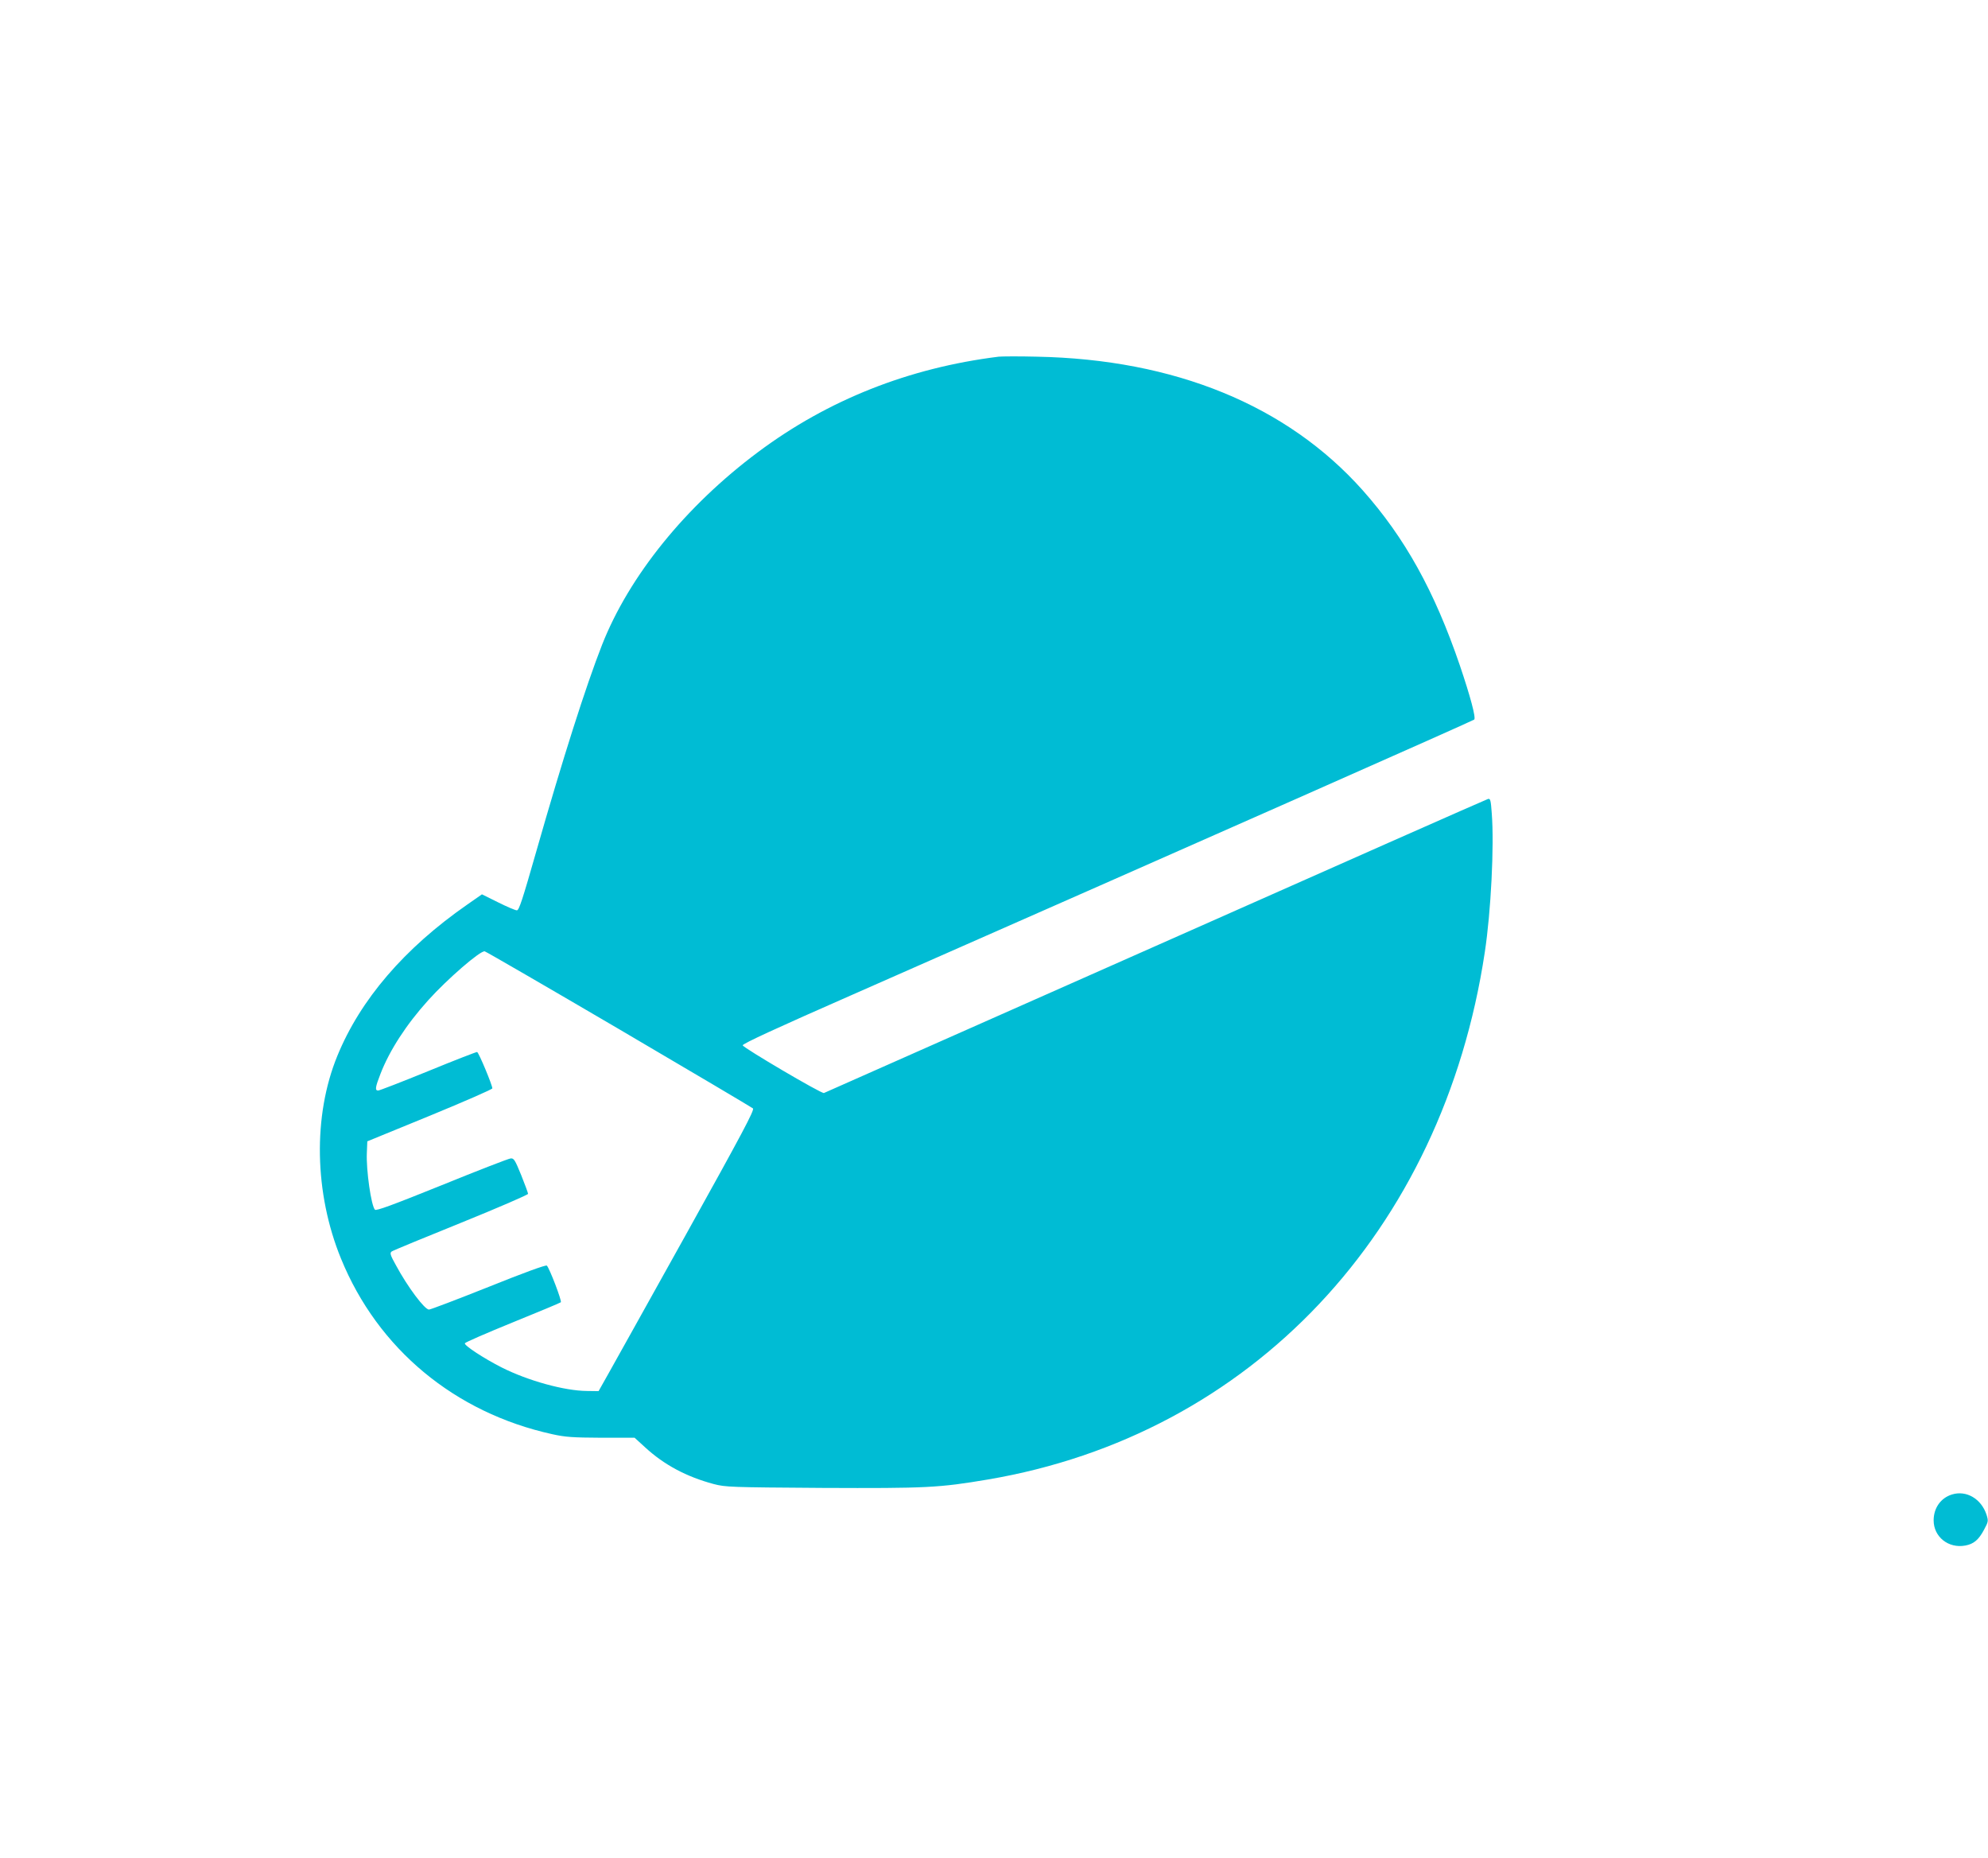 <?xml version="1.0" standalone="no"?>
<!DOCTYPE svg PUBLIC "-//W3C//DTD SVG 20010904//EN"
 "http://www.w3.org/TR/2001/REC-SVG-20010904/DTD/svg10.dtd">
<svg version="1.0" xmlns="http://www.w3.org/2000/svg"
 width="1280pt" height="1196pt" viewBox="0 0 1280 1196"
 preserveAspectRatio="xMidYMid meet">
<g transform="translate(0,1196) scale(0.1,-0.1)"
fill="#00bcd4" stroke="none">
<path d="M6430 9664 c-579 -72 -1099 -278 -1549 -614 -467 -348 -831 -799
-1005 -1242 -104 -265 -253 -733 -422 -1325 -90 -315 -112 -383 -126 -383 -10
0 -64 23 -122 52 l-103 51 -96 -67 c-404 -281 -687 -611 -835 -973 -158 -385
-149 -884 24 -1306 237 -580 732 -991 1359 -1129 85 -19 132 -22 316 -23 l215
0 69 -63 c122 -112 265 -188 440 -235 77 -20 105 -21 700 -25 671 -3 751 1
1065 54 1695 287 2929 1596 3200 3394 40 263 61 686 45 893 -6 85 -9 98 -24
94 -9 -2 -972 -428 -2141 -947 -1169 -518 -2130 -944 -2135 -946 -15 -6 -519
291 -523 307 -2 10 224 114 700 323 2312 1018 4002 1766 4010 1774 12 12 -26
152 -92 347 -164 481 -355 824 -627 1130 -487 546 -1210 842 -2098 859 -115 3
-226 2 -245 0z m-2444 -4329 c467 -274 855 -504 862 -510 11 -10 -70 -162
-428 -806 -243 -437 -470 -843 -504 -904 l-62 -110 -75 1 c-144 1 -380 66
-550 152 -114 58 -241 141 -236 155 2 6 140 66 307 134 167 68 307 126 311
130 8 8 -73 219 -90 236 -6 6 -149 -46 -375 -137 -201 -80 -374 -146 -384
-146 -28 0 -137 145 -212 284 -38 68 -41 80 -28 90 8 6 209 89 447 185 237 96
431 180 431 186 0 6 -20 60 -44 120 -40 98 -47 110 -68 108 -13 -1 -212 -78
-443 -172 -320 -129 -423 -167 -431 -158 -24 26 -57 254 -52 366 l3 74 403
165 c221 91 402 170 402 176 0 21 -87 230 -98 234 -5 1 -147 -54 -315 -123
-169 -69 -314 -125 -322 -125 -22 0 -19 21 15 108 58 150 166 317 307 473 122
136 337 322 364 315 9 -2 399 -228 865 -501z"/>
<path d="M12569 2340 c-73 -22 -119 -87 -119 -167 0 -106 95 -182 204 -162 54
10 86 37 120 101 29 54 29 57 16 99 -34 101 -129 157 -221 129z"/>
</g>
</svg>
